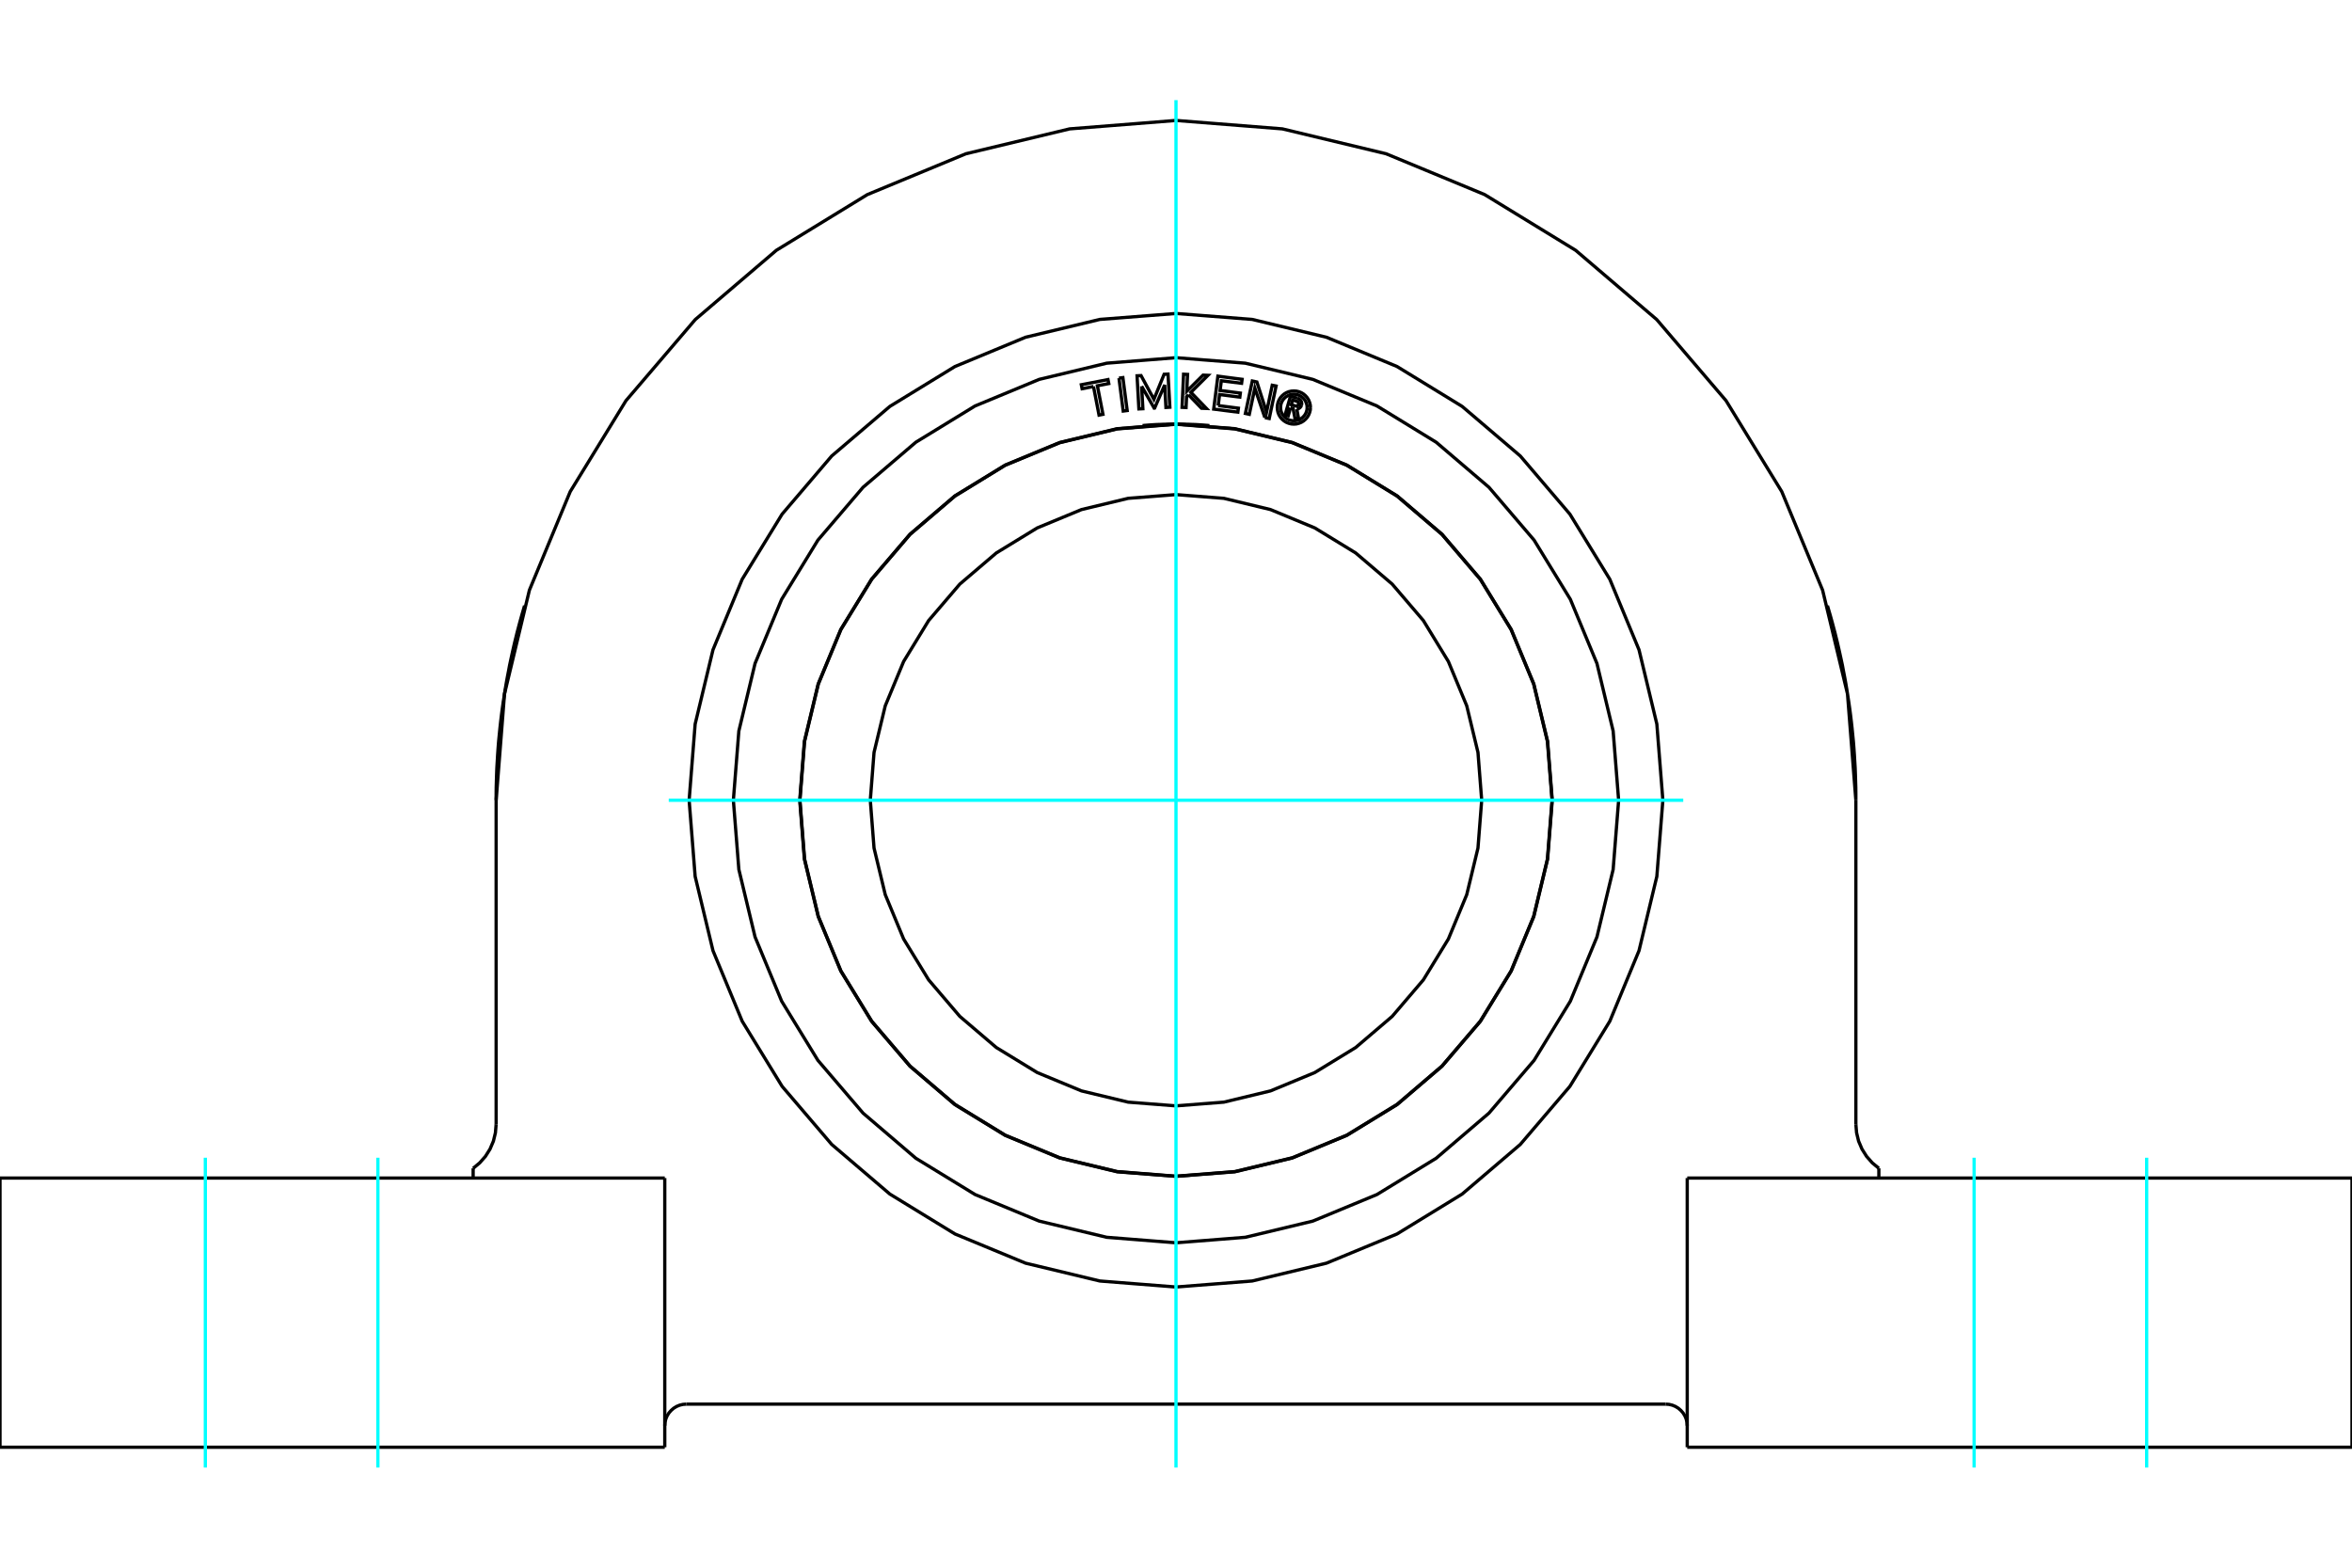 <?xml version="1.0" standalone="no"?>
<!DOCTYPE svg PUBLIC "-//W3C//DTD SVG 1.1//EN"
	"http://www.w3.org/Graphics/SVG/1.1/DTD/svg11.dtd">
<svg xmlns="http://www.w3.org/2000/svg" height="100%" width="100%" viewBox="0 0 36000 24000">
	<rect x="-1800" y="-1200" width="39600" height="26400" style="fill:#FFF"/>
	<g style="fill:none; fill-rule:evenodd" transform="matrix(1 0 0 1 0 0)">
		<g style="fill:none; stroke:#000; stroke-width:50; shape-rendering:geometricPrecision">
			<polyline points="10505,21496 10453,21500 10403,21512 10355,21532 10311,21559 10272,21593 10238,21632 10211,21676 10191,21724 10179,21774 10175,21826"/>
			<line x1="10505" y1="21496" x2="25495" y2="21496"/>
			<polyline points="25825,21826 25821,21774 25809,21724 25789,21676 25762,21632 25728,21593 25689,21559 25645,21532 25597,21512 25547,21500 25495,21496"/>
			<line x1="10175" y1="22156" x2="0" y2="22156"/>
			<line x1="25825" y1="18035" x2="36000" y2="18035"/>
			<line x1="28758" y1="18035" x2="28758" y2="17886"/>
			<polyline points="27971,9271 27973,9280 27981,9306 27993,9348 28009,9403 28027,9467 28046,9536 28065,9608 28085,9683 28104,9761 28124,9842 28143,9925 28162,10010 28181,10097 28200,10186 28217,10277 28235,10369 28252,10463 28268,10558 28283,10654 28298,10752 28312,10850 28325,10950 28337,11050 28348,11150 28358,11251 28368,11352 28376,11453 28383,11554 28389,11656 28395,11756 28399,11857 28402,11956 28405,12055 28406,12154 28406,12251 28278,10623 27897,9035 27272,7526 26419,6134 25358,4892 24117,3832 22724,2979 21216,2354 19628,1973 18000,1844"/>
			<line x1="28406" y1="12251" x2="28406" y2="17211"/>
			<polyline points="7594,12251 7594,12154 7595,12055 7598,11956 7601,11857 7605,11756 7611,11656 7617,11554 7624,11453 7632,11352 7642,11251 7652,11150 7663,11050 7675,10950 7688,10850 7702,10752 7717,10654 7732,10558 7748,10463 7765,10369 7783,10277 7800,10186 7819,10097 7838,10010 7857,9925 7876,9842 7896,9761 7915,9683 7935,9608 7954,9536 7973,9467 7991,9403 8007,9348 8019,9306 8027,9280 8029,9271"/>
			<polyline points="18000,1844 16372,1973 14784,2354 13276,2979 11883,3832 10642,4892 9581,6134 8728,7526 8103,9035 7722,10623 7594,12251"/>
			<line x1="7242" y1="17886" x2="7242" y2="18035"/>
			<line x1="7594" y1="17211" x2="7594" y2="12251"/>
			<polyline points="7242,17886 7343,17802 7430,17703 7500,17592 7552,17470 7583,17342 7594,17211"/>
			<polyline points="28406,17211 28417,17342 28448,17470 28500,17592 28570,17703 28657,17802 28758,17886"/>
			<polyline points="25452,12251 25360,11085 25087,9948 24640,8868 24029,7871 23270,6981 22380,6222 21383,5611 20303,5163 19166,4890 18000,4799 16834,4890 15697,5163 14617,5611 13620,6222 12730,6981 11971,7871 11360,8868 10913,9948 10640,11085 10548,12251 10640,13417 10913,14554 11360,15634 11971,16631 12730,17520 13620,18280 14617,18891 15697,19338 16834,19611 18000,19703 19166,19611 20303,19338 21383,18891 22380,18280 23270,17520 24029,16631 24640,15634 25087,14554 25360,13417 25452,12251"/>
			<line x1="0" y1="18035" x2="10175" y2="18035"/>
			<line x1="25825" y1="22156" x2="25825" y2="18035"/>
			<line x1="10175" y1="18035" x2="10175" y2="22156"/>
			<polyline points="36000,18035 36000,22156 25825,22156"/>
			<line x1="0" y1="22156" x2="0" y2="18035"/>
			<polyline points="17487,6515 17489,6515 17495,6515 17505,6514 17520,6512 17538,6511 17560,6509 17586,6507 17615,6505 17645,6503 17679,6501 17716,6499 17756,6498 17798,6496 17842,6495 17887,6493 17933,6493 17978,6492 18022,6492 18067,6493 18113,6493 18158,6495 18202,6496 18244,6498 18284,6499 18321,6501 18355,6503 18385,6505 18414,6507 18440,6509 18462,6511 18480,6512 18495,6514 18505,6515 18511,6515 18513,6515"/>
			<polyline points="22679,12251 22622,11519 22450,10805 22169,10127 21786,9500 21309,8942 20750,8465 20124,8082 19446,7801 18732,7629 18000,7572 17268,7629 16554,7801 15876,8082 15250,8465 14691,8942 14214,9500 13831,10127 13550,10805 13378,11519 13321,12251 13378,12983 13550,13697 13831,14375 14214,15001 14691,15560 15250,16037 15876,16420 16554,16701 17268,16873 18000,16930 18732,16873 19446,16701 20124,16420 20750,16037 21309,15560 21786,15001 22169,14375 22450,13697 22622,12983 22679,12251"/>
			<polyline points="23756,12251 23685,11350 23474,10472 23129,9638 22657,8868 22070,8181 21383,7594 20613,7122 19779,6777 18900,6566 18000,6495 17100,6566 16221,6777 15387,7122 14617,7594 13930,8181 13343,8868 12871,9638 12526,10472 12315,11350 12244,12251 12315,13151 12526,14030 12871,14864 13343,15634 13930,16321 14617,16908 15387,17379 16221,17725 17100,17936 18000,18007 18900,17936 19779,17725 20613,17379 21383,16908 22070,16321 22657,15634 23129,14864 23474,14030 23685,13151 23756,12251"/>
			<polyline points="23759,12251 23688,11350 23477,10471 23131,9637 22659,8866 22072,8179 21385,7592 20614,7120 19779,6774 18901,6563 18000,6492 17099,6563 16221,6774 15386,7120 14615,7592 13928,8179 13341,8866 12869,9637 12523,10471 12312,11350 12241,12251 12312,13152 12523,14030 12869,14865 13341,15636 13928,16323 14615,16910 15386,17382 16221,17728 17099,17939 18000,18009 18901,17939 19779,17728 20614,17382 21385,16910 22072,16323 22659,15636 23131,14865 23477,14030 23688,13152 23759,12251"/>
			<polyline points="19753,6242 19718,6365 19670,6351 19752,6066 19858,6096"/>
			<polyline points="19921,6202 19924,6188 19924,6175 19922,6161 19918,6148 19912,6136 19904,6124 19894,6115 19883,6107 19871,6100 19858,6096"/>
			<polyline points="19921,6202 19875,6189 19876,6183 19877,6177 19876,6171 19874,6166 19872,6160 19868,6155 19864,6151 19860,6148 19854,6145 19849,6143 19785,6125 19764,6196 19829,6215 19835,6216 19841,6216 19846,6216 19852,6214 19857,6212 19862,6209 19866,6205 19870,6200 19873,6195 19875,6190 19921,6203"/>
			<polyline points="19849,6263 19863,6260 19876,6255 19888,6248 19899,6239 19908,6228 19916,6216 19921,6203"/>
			<polyline points="19849,6263 19878,6417 19820,6400 19792,6254 19753,6242"/>
			<polyline points="18646,6209 18955,6249 18947,6310 18577,6263 18641,5759 19012,5807 19004,5868 18694,5829 18675,5978 18985,6018 18977,6080 18667,6040 18646,6209"/>
			<polyline points="17474,5913 17493,6257 17432,6260 17404,5753 17465,5750 17662,6113 17818,5730 17878,5727 17906,6234 17846,6238 17827,5893 17673,6247 17666,6248 17474,5913"/>
			<polyline points="16737,5917 16563,5951 16551,5890 16959,5811 16971,5872 16797,5906 16882,6343 16822,6355 16737,5917"/>
			<polyline points="17127,5789 17187,5781 17253,6285 17192,6293 17127,5789"/>
			<polyline points="18191,6043 18162,6073 18154,6239 18093,6236 18116,5729 18177,5732 18165,5990 18414,5743 18489,5746 18228,6006 18466,6253 18390,6250 18191,6043"/>
			<polyline points="19360,6393 19207,5942 19122,6343 19062,6330 19168,5833 19238,5848 19386,6309 19473,5898 19532,5910 19427,6407 19360,6393"/>
			<polyline points="20058,6239 20055,6199 20045,6160 20030,6123 20009,6089 19983,6059 19953,6033 19919,6012 19882,5997 19844,5988 19804,5985 19764,5988 19725,5997 19688,6012 19654,6033 19624,6059 19598,6089 19577,6123 19562,6160 19553,6199 19550,6239 19553,6278 19562,6317 19577,6354 19598,6388 19624,6418 19654,6444 19688,6465 19725,6480 19764,6490 19804,6493 19844,6490 19882,6480 19919,6465 19953,6444 19983,6418 20009,6388 20030,6354 20045,6317 20055,6278 20058,6239"/>
			<polyline points="20007,6239 20005,6207 19997,6176 19985,6146 19968,6119 19947,6095 19923,6074 19896,6058 19867,6045 19836,6038 19804,6035 19772,6038 19741,6045 19712,6058 19684,6074 19660,6095 19639,6119 19623,6146 19610,6176 19603,6207 19601,6239 19603,6271 19610,6302 19623,6331 19639,6358 19660,6382 19684,6403 19712,6420 19741,6432 19772,6439 19804,6442 19836,6439 19867,6432 19896,6420 19923,6403 19947,6382 19968,6358 19985,6331 19997,6302 20005,6271 20007,6239"/>
			<polyline points="24775,12251 24691,11191 24443,10157 24036,9175 23481,8269 22790,7460 21982,6770 21076,6215 20094,5808 19060,5560 18000,5476 16940,5560 15906,5808 14924,6215 14018,6770 13210,7460 12519,8269 11964,9175 11557,10157 11309,11191 11225,12251 11309,13311 11557,14344 11964,15327 12519,16233 13210,17041 14018,17732 14924,18287 15906,18694 16940,18942 18000,19026 19060,18942 20094,18694 21076,18287 21982,17732 22790,17041 23481,16233 24036,15327 24443,14344 24691,13311 24775,12251"/>
		</g>
		<g style="fill:none; stroke:#0FF; stroke-width:50; shape-rendering:geometricPrecision">
			<line x1="5784" y1="22467" x2="5784" y2="17724"/>
			<line x1="3143" y1="22467" x2="3143" y2="17724"/>
			<line x1="30216" y1="22467" x2="30216" y2="17724"/>
			<line x1="32857" y1="22467" x2="32857" y2="17724"/>
			<line x1="18000" y1="22467" x2="18000" y2="1533"/>
			<line x1="10236" y1="12251" x2="25764" y2="12251"/>
		</g>
	</g>
</svg>
